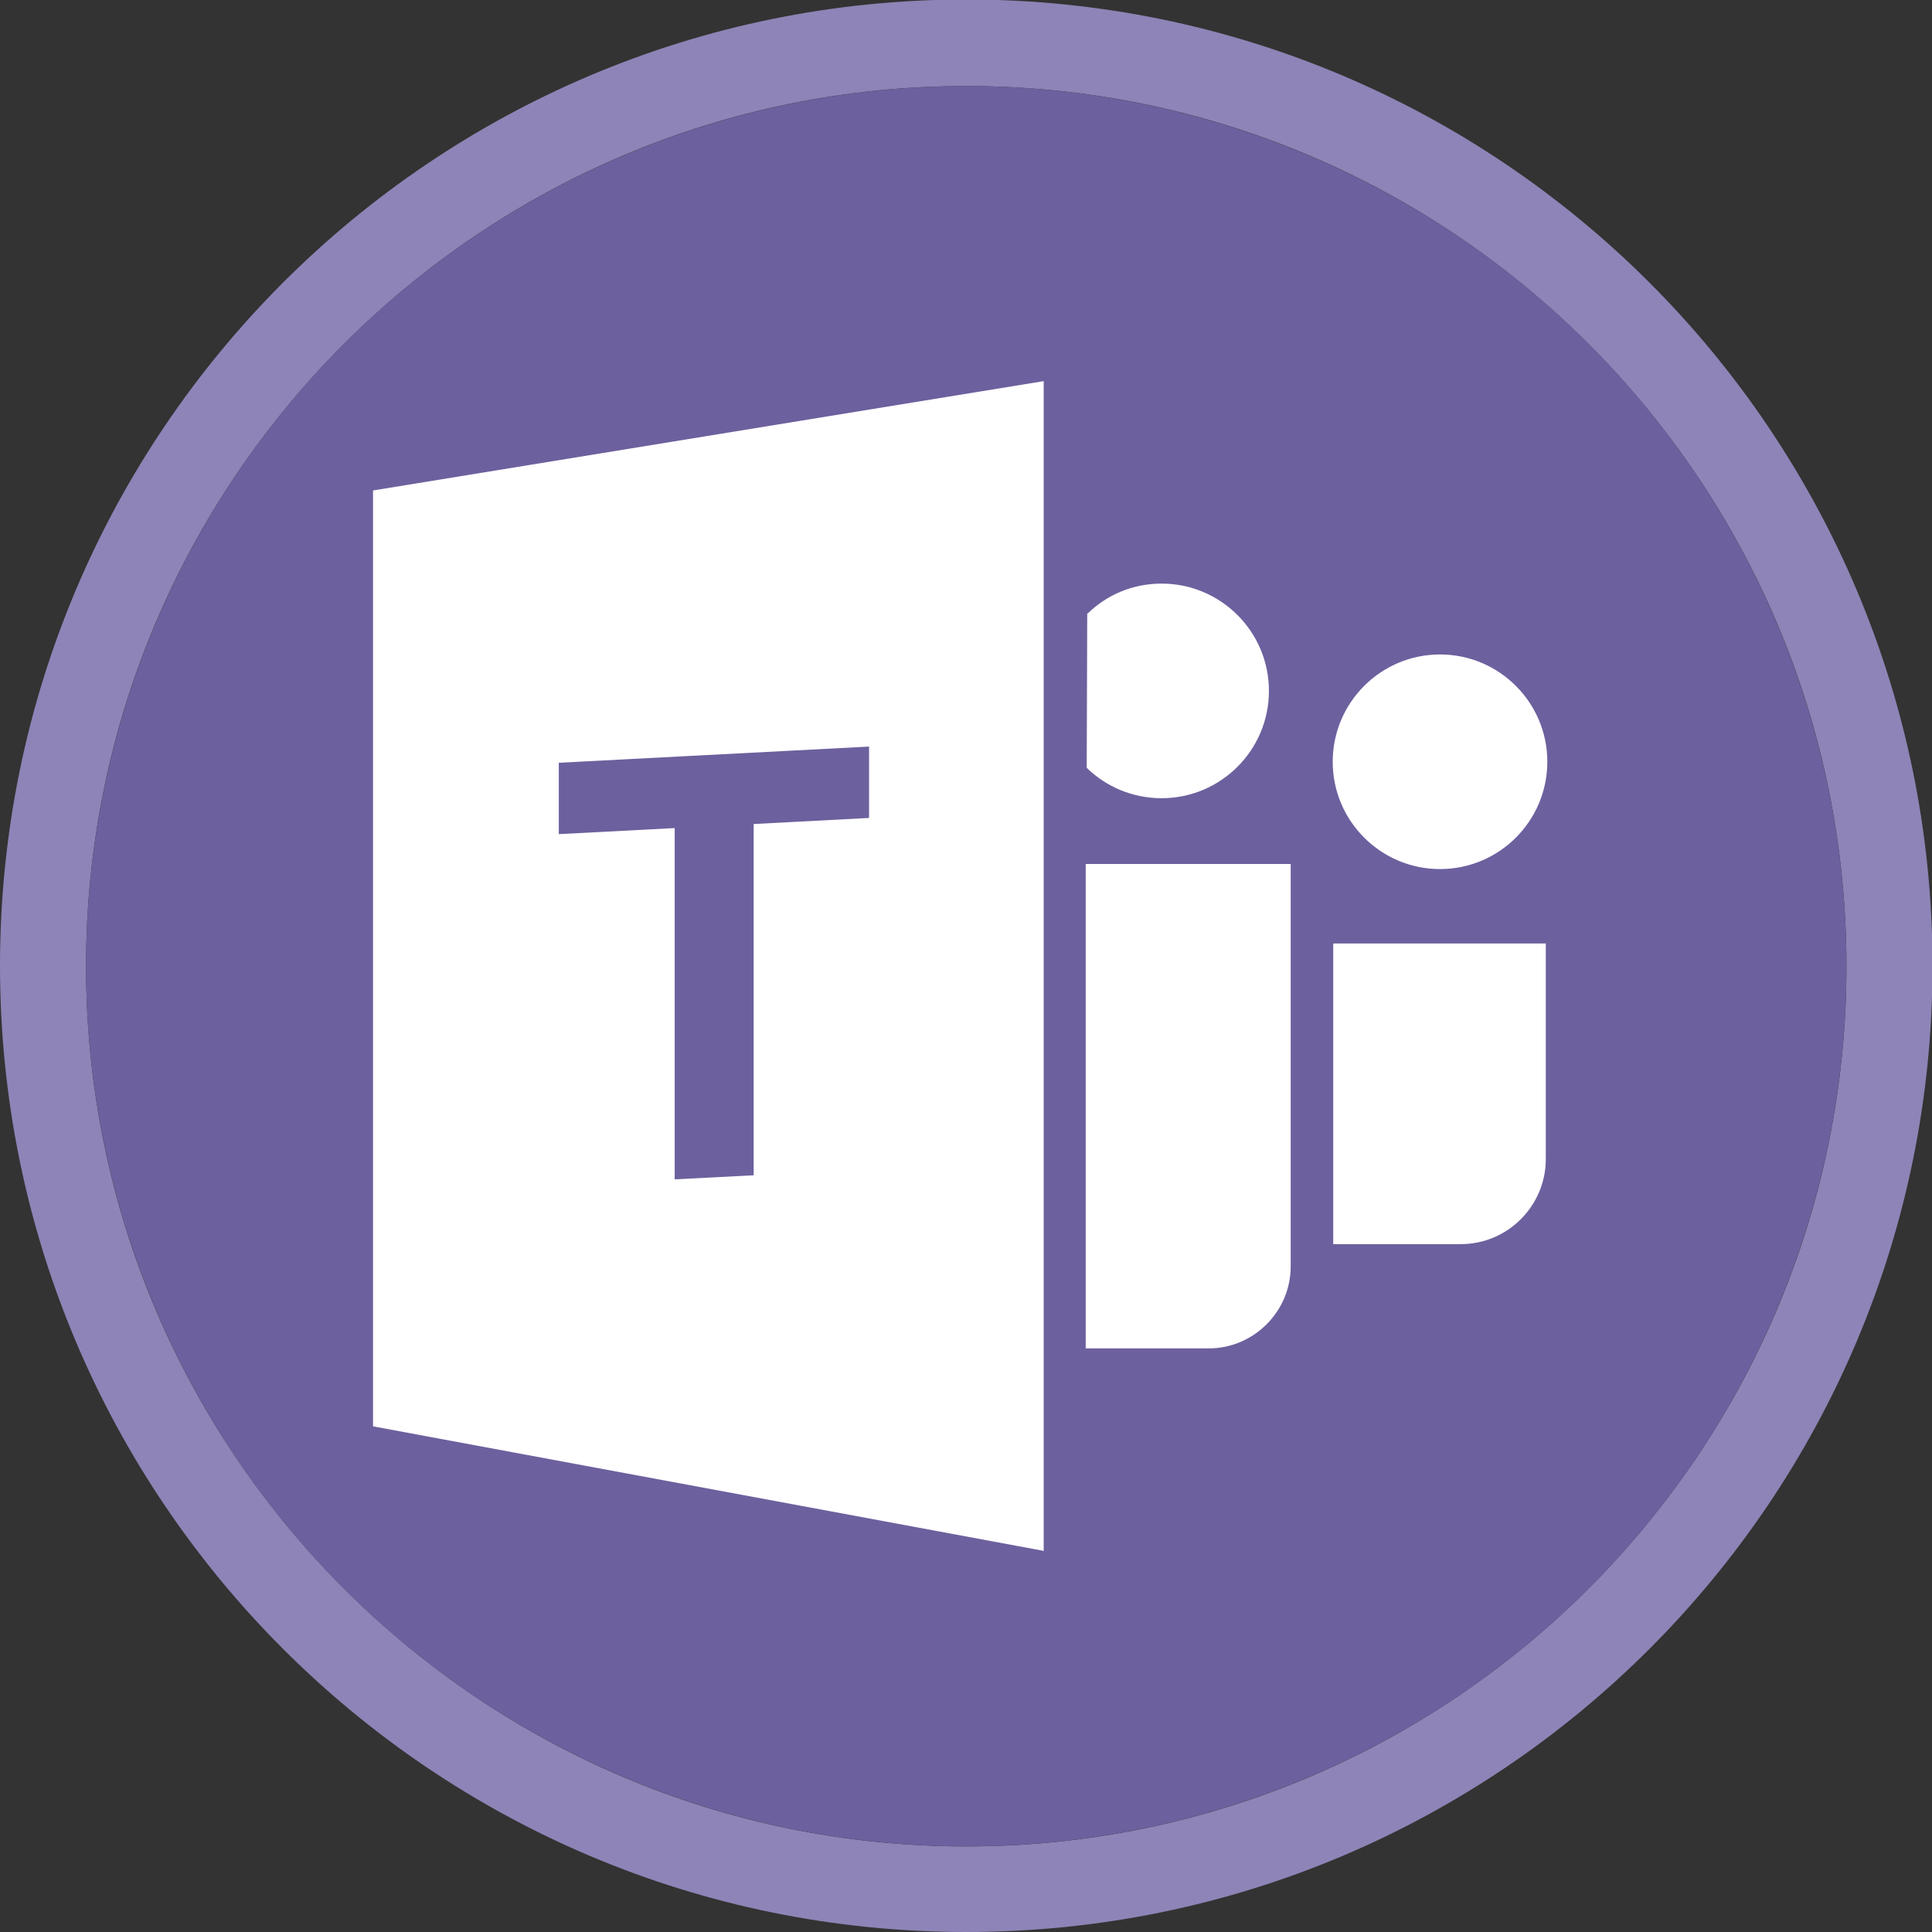 <?xml version="1.0" encoding="UTF-8"?>
<!DOCTYPE svg PUBLIC "-//W3C//DTD SVG 1.1//EN" "http://www.w3.org/Graphics/SVG/1.1/DTD/svg11.dtd">
<!-- Creator: CorelDRAW -->
<svg xmlns="http://www.w3.org/2000/svg" xml:space="preserve" width="45mm" height="45mm" style="shape-rendering:geometricPrecision; text-rendering:geometricPrecision; image-rendering:optimizeQuality; fill-rule:evenodd; clip-rule:evenodd"
viewBox="0 0 3.817 3.817"
 xmlns:xlink="http://www.w3.org/1999/xlink">
 <rect x="0" y="0" width="3.817" height="3.817" fill="#333333" stroke="none"/>
 <defs>
  <style type="text/css">
   <![CDATA[
    .fil1 {fill:#6D609E}
    .fil0 {fill:#8E84B7}
    .fil2 {fill:white}
   ]]>
  </style>
 </defs>
 <g id="Слой_x0020_1">
  <g id="_121292384">
   <path id="_123317088" class="fil0" d="M1.909 3.817c1.054,0 1.909,-0.855 1.909,-1.909 0,-1.054 -0.855,-1.909 -1.909,-1.909 -1.054,0 -1.909,0.855 -1.909,1.909 0,1.054 0.855,1.909 1.909,1.909zm0 -3.647c0.96,0 1.739,0.779 1.739,1.739 0,0.96 -0.779,1.739 -1.739,1.739 -0.96,0 -1.739,-0.779 -1.739,-1.739 0,-0.96 0.779,-1.739 1.739,-1.739z"/>
   <circle id="_122802216" class="fil1" cx="1.909" cy="1.909" r="1.739"/>
   <path id="_122802552" class="fil2" d="M0.737 0.969l1.325 -0.216 0 2.311 -1.325 -0.246 0 -1.848zm0.596 1.361l0 -0.694 -0.229 0.012 0 -0.141 0.613 -0.032 0 0.141 -0.228 0.012 0 0.694 -0.156 0.008zm0.815 -1.118l-0.001 0.305c0.038,0.037 0.09,0.06 0.148,0.06 0.117,0 0.212,-0.095 0.212,-0.212 0,-0.117 -0.095,-0.212 -0.212,-0.212 -0.057,0 -0.108,0.022 -0.146,0.059zm0.697 0.081c0.117,0 0.212,0.095 0.212,0.212 0,0.117 -0.095,0.212 -0.212,0.212 -0.117,0 -0.212,-0.095 -0.212,-0.212 0,-0.117 0.095,-0.212 0.212,-0.212zm-0.21 0.571l0.419 0 0 0.426c0,0.092 -0.075,0.168 -0.168,0.168l-0.252 0 0 -0.593zm-0.489 -0.157l0.404 0 0 0.795c0,0.089 -0.073,0.162 -0.162,0.162l-0.243 0 0 -0.957z"/>
  </g>
 </g>
</svg>
